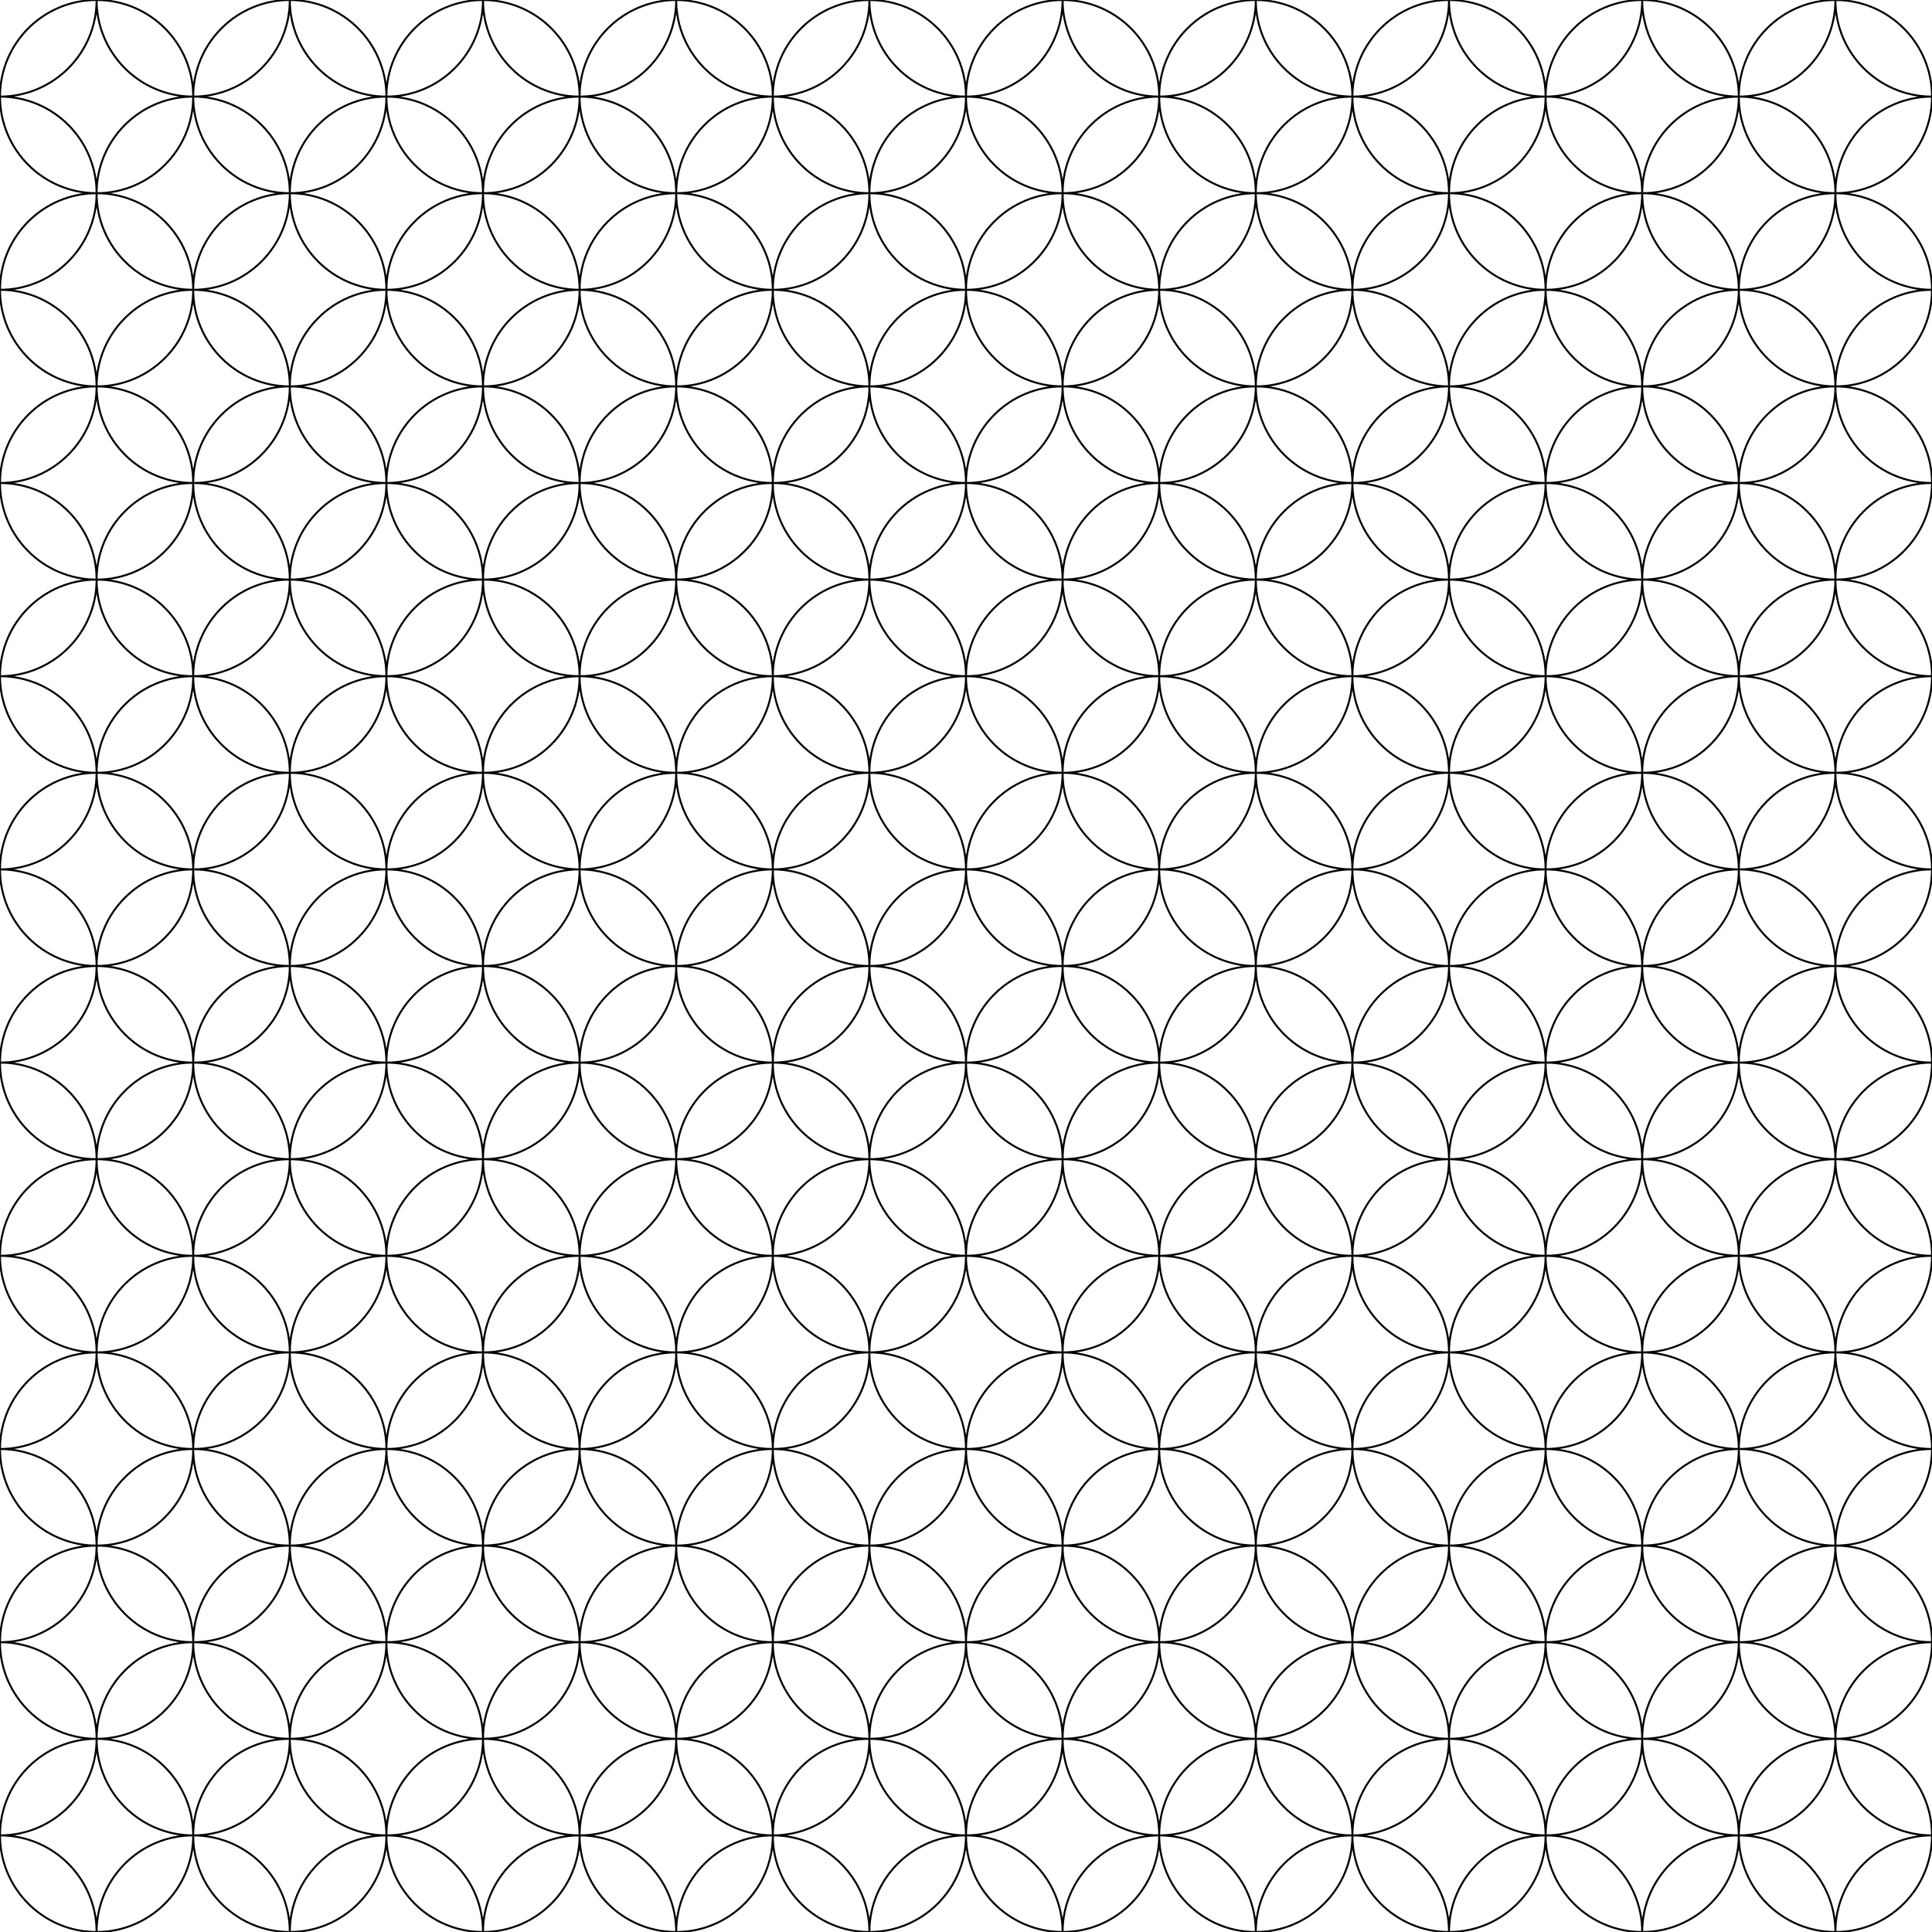 <?xml version="1.0" encoding="UTF-8"?> <svg xmlns="http://www.w3.org/2000/svg" viewBox="0 0 2000 2000" xml:space="preserve" style="fill-rule:evenodd;clip-rule:evenodd;stroke-linecap:round;stroke-linejoin:round;stroke-miterlimit:1.5"><rect x="0" y="0" width="2000" height="2000" fill="#808080" stroke="none"/><g transform="scale(2)"><path style="fill:none" d="M0 0h1000v1000H0z"></path><clipPath id="a"><path d="M0 0h1000v1000H0z"></path></clipPath><g clip-path="url(#a)"><path style="fill:#fff" d="M20 0h960v1000H20z" transform="matrix(1.042 0 0 1 -20.833 0)"></path><path d="M0-100c55.192 0 100 44.808 100 100S55.192 100 0 100-100 55.192-100 0-55.192-100 0-100Zm200 0c55.192 0 100 44.808 100 100s-44.808 100-100 100S100 55.192 100 0s44.808-100 100-100Zm200 0c55.192 0 100 44.808 100 100s-44.808 100-100 100S300 55.192 300 0s44.808-100 100-100Zm200 0c55.192 0 100 44.808 100 100s-44.808 100-100 100S500 55.192 500 0s44.808-100 100-100Zm200 0c55.192 0 100 44.808 100 100s-44.808 100-100 100S700 55.192 700 0s44.808-100 100-100Zm200 0c55.19 0 100 44.808 100 100s-44.81 100-100 100c-55.192 0-100-44.808-100-100s44.808-100 100-100Zm200 0c55.19 0 100 44.808 100 100s-44.81 100-100 100-100-44.808-100-100 44.81-100 100-100Zm200 0c55.19 0 100 44.808 100 100s-44.81 100-100 100-100-44.808-100-100 44.81-100 100-100Zm200 0c55.19 0 100 44.808 100 100s-44.81 100-100 100-100-44.808-100-100 44.81-100 100-100Zm200 0c55.19 0 100 44.808 100 100s-44.81 100-100 100-100-44.808-100-100 44.81-100 100-100Zm200 0c55.19 0 100 44.808 100 100s-44.81 100-100 100-100-44.808-100-100 44.81-100 100-100ZM0 100c55.192 0 100 44.808 100 100S55.192 300 0 300s-100-44.808-100-100S-55.192 100 0 100Zm200 0c55.192 0 100 44.808 100 100s-44.808 100-100 100-100-44.808-100-100 44.808-100 100-100Zm200 0c55.192 0 100 44.808 100 100s-44.808 100-100 100-100-44.808-100-100 44.808-100 100-100Zm200 0c55.192 0 100 44.808 100 100s-44.808 100-100 100-100-44.808-100-100 44.808-100 100-100Zm200 0c55.192 0 100 44.808 100 100s-44.808 100-100 100-100-44.808-100-100 44.808-100 100-100Zm200 0c55.19 0 100 44.808 100 100s-44.81 100-100 100c-55.192 0-100-44.808-100-100s44.808-100 100-100Zm200 0c55.19 0 100 44.808 100 100s-44.81 100-100 100-100-44.808-100-100 44.81-100 100-100Zm200 0c55.19 0 100 44.808 100 100s-44.81 100-100 100-100-44.808-100-100 44.81-100 100-100Zm200 0c55.19 0 100 44.808 100 100s-44.81 100-100 100-100-44.808-100-100 44.81-100 100-100Zm200 0c55.19 0 100 44.808 100 100s-44.81 100-100 100-100-44.808-100-100 44.81-100 100-100Zm200 0c55.19 0 100 44.808 100 100s-44.81 100-100 100-100-44.808-100-100 44.81-100 100-100ZM0 300c55.192 0 100 44.808 100 100S55.192 500 0 500s-100-44.808-100-100S-55.192 300 0 300Zm200 0c55.192 0 100 44.808 100 100s-44.808 100-100 100-100-44.808-100-100 44.808-100 100-100Zm200 0c55.192 0 100 44.808 100 100s-44.808 100-100 100-100-44.808-100-100 44.808-100 100-100Zm200 0c55.192 0 100 44.808 100 100s-44.808 100-100 100-100-44.808-100-100 44.808-100 100-100Zm200 0c55.192 0 100 44.808 100 100s-44.808 100-100 100-100-44.808-100-100 44.808-100 100-100Zm200 0c55.19 0 100 44.808 100 100s-44.81 100-100 100c-55.192 0-100-44.808-100-100s44.808-100 100-100Zm200 0c55.19 0 100 44.808 100 100s-44.81 100-100 100-100-44.808-100-100 44.81-100 100-100Zm200 0c55.19 0 100 44.808 100 100s-44.81 100-100 100-100-44.808-100-100 44.81-100 100-100Zm200 0c55.19 0 100 44.808 100 100s-44.81 100-100 100-100-44.808-100-100 44.81-100 100-100Zm200 0c55.19 0 100 44.808 100 100s-44.81 100-100 100-100-44.808-100-100 44.81-100 100-100Zm200 0c55.19 0 100 44.808 100 100s-44.81 100-100 100-100-44.808-100-100 44.81-100 100-100ZM0 500c55.192 0 100 44.808 100 100S55.192 700 0 700s-100-44.808-100-100S-55.192 500 0 500Zm200 0c55.192 0 100 44.808 100 100s-44.808 100-100 100-100-44.808-100-100 44.808-100 100-100Zm200 0c55.192 0 100 44.808 100 100s-44.808 100-100 100-100-44.808-100-100 44.808-100 100-100Zm200 0c55.192 0 100 44.808 100 100s-44.808 100-100 100-100-44.808-100-100 44.808-100 100-100Zm200 0c55.192 0 100 44.808 100 100s-44.808 100-100 100-100-44.808-100-100 44.808-100 100-100Zm200 0c55.19 0 100 44.808 100 100s-44.81 100-100 100c-55.192 0-100-44.808-100-100s44.808-100 100-100Zm200 0c55.19 0 100 44.808 100 100s-44.81 100-100 100-100-44.808-100-100 44.81-100 100-100Zm200 0c55.19 0 100 44.808 100 100s-44.81 100-100 100-100-44.808-100-100 44.81-100 100-100Zm200 0c55.19 0 100 44.808 100 100s-44.81 100-100 100-100-44.808-100-100 44.81-100 100-100Zm200 0c55.19 0 100 44.808 100 100s-44.81 100-100 100-100-44.808-100-100 44.81-100 100-100Zm200 0c55.19 0 100 44.808 100 100s-44.81 100-100 100-100-44.808-100-100 44.81-100 100-100ZM0 700c55.192 0 100 44.808 100 100S55.192 900 0 900s-100-44.808-100-100S-55.192 700 0 700Zm200 0c55.192 0 100 44.808 100 100s-44.808 100-100 100-100-44.808-100-100 44.808-100 100-100Zm200 0c55.192 0 100 44.808 100 100s-44.808 100-100 100-100-44.808-100-100 44.808-100 100-100Zm200 0c55.192 0 100 44.808 100 100s-44.808 100-100 100-100-44.808-100-100 44.808-100 100-100Zm200 0c55.192 0 100 44.808 100 100s-44.808 100-100 100-100-44.808-100-100 44.808-100 100-100Zm200 0c55.19 0 100 44.808 100 100s-44.81 100-100 100c-55.192 0-100-44.808-100-100s44.808-100 100-100Zm200 0c55.19 0 100 44.808 100 100s-44.81 100-100 100-100-44.808-100-100 44.81-100 100-100Zm200 0c55.19 0 100 44.808 100 100s-44.81 100-100 100-100-44.808-100-100 44.81-100 100-100Zm200 0c55.19 0 100 44.808 100 100s-44.81 100-100 100-100-44.808-100-100 44.81-100 100-100Zm200 0c55.19 0 100 44.808 100 100s-44.81 100-100 100-100-44.808-100-100 44.81-100 100-100Zm200 0c55.19 0 100 44.808 100 100s-44.81 100-100 100-100-44.808-100-100 44.81-100 100-100ZM0 900c55.192 0 100 44.808 100 100 0 55.19-44.808 100-100 100s-100-44.81-100-100c0-55.192 44.808-100 100-100Zm200 0c55.192 0 100 44.808 100 100 0 55.19-44.808 100-100 100s-100-44.81-100-100c0-55.192 44.808-100 100-100Zm200 0c55.192 0 100 44.808 100 100 0 55.19-44.808 100-100 100s-100-44.81-100-100c0-55.192 44.808-100 100-100Zm200 0c55.192 0 100 44.808 100 100 0 55.19-44.808 100-100 100s-100-44.81-100-100c0-55.192 44.808-100 100-100Zm200 0c55.192 0 100 44.808 100 100 0 55.19-44.808 100-100 100s-100-44.81-100-100c0-55.192 44.808-100 100-100Zm200 0c55.19 0 100 44.808 100 100 0 55.19-44.81 100-100 100-55.192 0-100-44.81-100-100 0-55.192 44.808-100 100-100Zm200 0c55.19 0 100 44.808 100 100 0 55.19-44.81 100-100 100s-100-44.81-100-100c0-55.192 44.81-100 100-100Zm200 0c55.19 0 100 44.808 100 100 0 55.19-44.81 100-100 100s-100-44.81-100-100c0-55.192 44.81-100 100-100Zm200 0c55.19 0 100 44.808 100 100 0 55.19-44.81 100-100 100s-100-44.81-100-100c0-55.192 44.81-100 100-100Zm200 0c55.19 0 100 44.808 100 100 0 55.19-44.81 100-100 100s-100-44.81-100-100c0-55.192 44.81-100 100-100Zm200 0c55.19 0 100 44.808 100 100 0 55.19-44.81 100-100 100s-100-44.81-100-100c0-55.192 44.81-100 100-100ZM0 1100c55.192 0 100 44.81 100 100S55.192 1300 0 1300s-100-44.81-100-100 44.808-100 100-100Zm200 0c55.192 0 100 44.81 100 100s-44.808 100-100 100-100-44.81-100-100 44.808-100 100-100Zm200 0c55.192 0 100 44.81 100 100s-44.808 100-100 100-100-44.81-100-100 44.808-100 100-100Zm200 0c55.192 0 100 44.81 100 100s-44.808 100-100 100-100-44.81-100-100 44.808-100 100-100Zm200 0c55.192 0 100 44.81 100 100s-44.808 100-100 100-100-44.81-100-100 44.808-100 100-100Zm200 0c55.19 0 100 44.81 100 100s-44.81 100-100 100c-55.192 0-100-44.81-100-100s44.808-100 100-100Zm200 0c55.19 0 100 44.81 100 100s-44.81 100-100 100-100-44.81-100-100 44.81-100 100-100Zm200 0c55.19 0 100 44.81 100 100s-44.81 100-100 100-100-44.81-100-100 44.81-100 100-100Zm200 0c55.19 0 100 44.81 100 100s-44.81 100-100 100-100-44.81-100-100 44.81-100 100-100Zm200 0c55.19 0 100 44.81 100 100s-44.81 100-100 100-100-44.81-100-100 44.81-100 100-100Zm200 0c55.19 0 100 44.81 100 100s-44.81 100-100 100-100-44.81-100-100 44.81-100 100-100ZM0 1300c55.192 0 100 44.81 100 100S55.192 1500 0 1500s-100-44.81-100-100 44.808-100 100-100Zm200 0c55.192 0 100 44.81 100 100s-44.808 100-100 100-100-44.81-100-100 44.808-100 100-100Zm200 0c55.192 0 100 44.81 100 100s-44.808 100-100 100-100-44.81-100-100 44.808-100 100-100Zm200 0c55.192 0 100 44.81 100 100s-44.808 100-100 100-100-44.81-100-100 44.808-100 100-100Zm200 0c55.192 0 100 44.81 100 100s-44.808 100-100 100-100-44.81-100-100 44.808-100 100-100Zm200 0c55.19 0 100 44.81 100 100s-44.81 100-100 100c-55.192 0-100-44.81-100-100s44.808-100 100-100Zm200 0c55.19 0 100 44.81 100 100s-44.81 100-100 100-100-44.81-100-100 44.81-100 100-100Zm200 0c55.19 0 100 44.81 100 100s-44.81 100-100 100-100-44.81-100-100 44.81-100 100-100Zm200 0c55.19 0 100 44.81 100 100s-44.81 100-100 100-100-44.81-100-100 44.81-100 100-100Zm200 0c55.19 0 100 44.81 100 100s-44.81 100-100 100-100-44.81-100-100 44.81-100 100-100Zm200 0c55.19 0 100 44.81 100 100s-44.81 100-100 100-100-44.81-100-100 44.81-100 100-100ZM0 1500c55.192 0 100 44.81 100 100S55.192 1700 0 1700s-100-44.81-100-100 44.808-100 100-100Zm200 0c55.192 0 100 44.81 100 100s-44.808 100-100 100-100-44.81-100-100 44.808-100 100-100Zm200 0c55.192 0 100 44.81 100 100s-44.808 100-100 100-100-44.81-100-100 44.808-100 100-100Zm200 0c55.192 0 100 44.81 100 100s-44.808 100-100 100-100-44.81-100-100 44.808-100 100-100Zm200 0c55.192 0 100 44.81 100 100s-44.808 100-100 100-100-44.81-100-100 44.808-100 100-100Zm200 0c55.19 0 100 44.81 100 100s-44.81 100-100 100c-55.192 0-100-44.81-100-100s44.808-100 100-100Zm200 0c55.19 0 100 44.81 100 100s-44.81 100-100 100-100-44.81-100-100 44.81-100 100-100Zm200 0c55.19 0 100 44.81 100 100s-44.81 100-100 100-100-44.81-100-100 44.81-100 100-100Zm200 0c55.19 0 100 44.81 100 100s-44.81 100-100 100-100-44.81-100-100 44.81-100 100-100Zm200 0c55.19 0 100 44.81 100 100s-44.81 100-100 100-100-44.81-100-100 44.81-100 100-100Zm200 0c55.19 0 100 44.81 100 100s-44.81 100-100 100-100-44.81-100-100 44.81-100 100-100ZM0 1700c55.192 0 100 44.81 100 100S55.192 1900 0 1900s-100-44.81-100-100 44.808-100 100-100Zm200 0c55.192 0 100 44.81 100 100s-44.808 100-100 100-100-44.81-100-100 44.808-100 100-100Zm200 0c55.192 0 100 44.81 100 100s-44.808 100-100 100-100-44.81-100-100 44.808-100 100-100Zm200 0c55.192 0 100 44.81 100 100s-44.808 100-100 100-100-44.81-100-100 44.808-100 100-100Zm200 0c55.192 0 100 44.81 100 100s-44.808 100-100 100-100-44.81-100-100 44.808-100 100-100Zm200 0c55.19 0 100 44.81 100 100s-44.81 100-100 100c-55.192 0-100-44.81-100-100s44.808-100 100-100Zm200 0c55.19 0 100 44.81 100 100s-44.81 100-100 100-100-44.81-100-100 44.81-100 100-100Zm200 0c55.19 0 100 44.81 100 100s-44.81 100-100 100-100-44.81-100-100 44.81-100 100-100Zm200 0c55.19 0 100 44.81 100 100s-44.81 100-100 100-100-44.81-100-100 44.81-100 100-100Zm200 0c55.19 0 100 44.81 100 100s-44.81 100-100 100-100-44.81-100-100 44.81-100 100-100Zm200 0c55.19 0 100 44.81 100 100s-44.81 100-100 100-100-44.81-100-100 44.81-100 100-100ZM0 1900c55.192 0 100 44.81 100 100S55.192 2100 0 2100s-100-44.81-100-100 44.808-100 100-100Zm200 0c55.192 0 100 44.81 100 100s-44.808 100-100 100-100-44.81-100-100 44.808-100 100-100Zm200 0c55.192 0 100 44.81 100 100s-44.808 100-100 100-100-44.81-100-100 44.808-100 100-100Zm200 0c55.192 0 100 44.81 100 100s-44.808 100-100 100-100-44.81-100-100 44.808-100 100-100Zm200 0c55.192 0 100 44.81 100 100s-44.808 100-100 100-100-44.81-100-100 44.808-100 100-100Zm200 0c55.19 0 100 44.81 100 100s-44.81 100-100 100c-55.192 0-100-44.81-100-100s44.808-100 100-100Zm200 0c55.19 0 100 44.81 100 100s-44.81 100-100 100-100-44.81-100-100 44.81-100 100-100Zm200 0c55.19 0 100 44.81 100 100s-44.81 100-100 100-100-44.81-100-100 44.81-100 100-100Zm200 0c55.19 0 100 44.81 100 100s-44.81 100-100 100-100-44.81-100-100 44.81-100 100-100Zm200 0c55.19 0 100 44.81 100 100s-44.81 100-100 100-100-44.81-100-100 44.81-100 100-100Zm200 0c55.19 0 100 44.81 100 100s-44.81 100-100 100-100-44.81-100-100 44.81-100 100-100ZM100 0c55.192 0 100 44.808 100 100s-44.808 100-100 100S0 155.192 0 100 44.808 0 100 0Zm200 0c55.192 0 100 44.808 100 100s-44.808 100-100 100-100-44.808-100-100S244.808 0 300 0Zm200 0c55.192 0 100 44.808 100 100s-44.808 100-100 100-100-44.808-100-100S444.808 0 500 0Zm200 0c55.192 0 100 44.808 100 100s-44.808 100-100 100-100-44.808-100-100S644.808 0 700 0Zm200 0c55.192 0 100 44.808 100 100s-44.808 100-100 100-100-44.808-100-100S844.808 0 900 0Zm200 0c55.19 0 100 44.808 100 100s-44.81 100-100 100-100-44.808-100-100S1044.81 0 1100 0Zm200 0c55.19 0 100 44.808 100 100s-44.81 100-100 100-100-44.808-100-100S1244.81 0 1300 0Zm200 0c55.19 0 100 44.808 100 100s-44.81 100-100 100-100-44.808-100-100S1444.81 0 1500 0Zm200 0c55.19 0 100 44.808 100 100s-44.81 100-100 100-100-44.808-100-100S1644.81 0 1700 0Zm200 0c55.19 0 100 44.808 100 100s-44.81 100-100 100-100-44.808-100-100S1844.81 0 1900 0ZM100 200c55.192 0 100 44.808 100 100s-44.808 100-100 100S0 355.192 0 300s44.808-100 100-100Zm200 0c55.192 0 100 44.808 100 100s-44.808 100-100 100-100-44.808-100-100 44.808-100 100-100Zm200 0c55.192 0 100 44.808 100 100s-44.808 100-100 100-100-44.808-100-100 44.808-100 100-100Zm200 0c55.192 0 100 44.808 100 100s-44.808 100-100 100-100-44.808-100-100 44.808-100 100-100Zm200 0c55.192 0 100 44.808 100 100s-44.808 100-100 100-100-44.808-100-100 44.808-100 100-100Zm200 0c55.19 0 100 44.808 100 100s-44.81 100-100 100-100-44.808-100-100 44.81-100 100-100Zm200 0c55.19 0 100 44.808 100 100s-44.81 100-100 100-100-44.808-100-100 44.81-100 100-100Zm200 0c55.19 0 100 44.808 100 100s-44.81 100-100 100-100-44.808-100-100 44.81-100 100-100Zm200 0c55.19 0 100 44.808 100 100s-44.81 100-100 100-100-44.808-100-100 44.81-100 100-100Zm200 0c55.19 0 100 44.808 100 100s-44.81 100-100 100-100-44.808-100-100 44.81-100 100-100ZM100 400c55.192 0 100 44.808 100 100s-44.808 100-100 100S0 555.192 0 500s44.808-100 100-100Zm200 0c55.192 0 100 44.808 100 100s-44.808 100-100 100-100-44.808-100-100 44.808-100 100-100Zm200 0c55.192 0 100 44.808 100 100s-44.808 100-100 100-100-44.808-100-100 44.808-100 100-100Zm200 0c55.192 0 100 44.808 100 100s-44.808 100-100 100-100-44.808-100-100 44.808-100 100-100Zm200 0c55.192 0 100 44.808 100 100s-44.808 100-100 100-100-44.808-100-100 44.808-100 100-100Zm200 0c55.19 0 100 44.808 100 100s-44.81 100-100 100-100-44.808-100-100 44.81-100 100-100Zm200 0c55.19 0 100 44.808 100 100s-44.81 100-100 100-100-44.808-100-100 44.81-100 100-100Zm200 0c55.19 0 100 44.808 100 100s-44.81 100-100 100-100-44.808-100-100 44.81-100 100-100Zm200 0c55.19 0 100 44.808 100 100s-44.81 100-100 100-100-44.808-100-100 44.81-100 100-100Zm200 0c55.19 0 100 44.808 100 100s-44.81 100-100 100-100-44.808-100-100 44.81-100 100-100ZM100 600c55.192 0 100 44.808 100 100s-44.808 100-100 100S0 755.192 0 700s44.808-100 100-100Zm200 0c55.192 0 100 44.808 100 100s-44.808 100-100 100-100-44.808-100-100 44.808-100 100-100Zm200 0c55.192 0 100 44.808 100 100s-44.808 100-100 100-100-44.808-100-100 44.808-100 100-100Zm200 0c55.192 0 100 44.808 100 100s-44.808 100-100 100-100-44.808-100-100 44.808-100 100-100Zm200 0c55.192 0 100 44.808 100 100s-44.808 100-100 100-100-44.808-100-100 44.808-100 100-100Zm200 0c55.19 0 100 44.808 100 100s-44.81 100-100 100-100-44.808-100-100 44.81-100 100-100Zm200 0c55.19 0 100 44.808 100 100s-44.81 100-100 100-100-44.808-100-100 44.81-100 100-100Zm200 0c55.19 0 100 44.808 100 100s-44.81 100-100 100-100-44.808-100-100 44.81-100 100-100Zm200 0c55.19 0 100 44.808 100 100s-44.81 100-100 100-100-44.808-100-100 44.81-100 100-100Zm200 0c55.19 0 100 44.808 100 100s-44.81 100-100 100-100-44.808-100-100 44.81-100 100-100ZM100 800c55.192 0 100 44.808 100 100s-44.808 100-100 100S0 955.192 0 900s44.808-100 100-100Zm200 0c55.192 0 100 44.808 100 100s-44.808 100-100 100-100-44.808-100-100 44.808-100 100-100Zm200 0c55.192 0 100 44.808 100 100s-44.808 100-100 100-100-44.808-100-100 44.808-100 100-100Zm200 0c55.192 0 100 44.808 100 100s-44.808 100-100 100-100-44.808-100-100 44.808-100 100-100Zm200 0c55.192 0 100 44.808 100 100s-44.808 100-100 100-100-44.808-100-100 44.808-100 100-100Zm200 0c55.19 0 100 44.808 100 100s-44.81 100-100 100-100-44.808-100-100 44.81-100 100-100Zm200 0c55.19 0 100 44.808 100 100s-44.81 100-100 100-100-44.808-100-100 44.81-100 100-100Zm200 0c55.19 0 100 44.808 100 100s-44.81 100-100 100-100-44.808-100-100 44.81-100 100-100Zm200 0c55.19 0 100 44.808 100 100s-44.81 100-100 100-100-44.808-100-100 44.81-100 100-100Zm200 0c55.19 0 100 44.808 100 100s-44.81 100-100 100-100-44.808-100-100 44.81-100 100-100ZM100 1000c55.192 0 100 44.81 100 100s-44.808 100-100 100S0 1155.19 0 1100s44.808-100 100-100Zm200 0c55.192 0 100 44.81 100 100s-44.808 100-100 100-100-44.81-100-100 44.808-100 100-100Zm200 0c55.192 0 100 44.81 100 100s-44.808 100-100 100-100-44.81-100-100 44.808-100 100-100Zm200 0c55.192 0 100 44.81 100 100s-44.808 100-100 100-100-44.81-100-100 44.808-100 100-100Zm200 0c55.192 0 100 44.81 100 100s-44.808 100-100 100-100-44.81-100-100 44.808-100 100-100Zm200 0c55.19 0 100 44.81 100 100s-44.81 100-100 100-100-44.81-100-100 44.81-100 100-100Zm200 0c55.19 0 100 44.81 100 100s-44.81 100-100 100-100-44.81-100-100 44.81-100 100-100Zm200 0c55.19 0 100 44.81 100 100s-44.81 100-100 100-100-44.81-100-100 44.81-100 100-100Zm200 0c55.19 0 100 44.81 100 100s-44.81 100-100 100-100-44.81-100-100 44.81-100 100-100Zm200 0c55.19 0 100 44.81 100 100s-44.81 100-100 100-100-44.81-100-100 44.81-100 100-100ZM100 1200c55.192 0 100 44.81 100 100s-44.808 100-100 100S0 1355.19 0 1300s44.808-100 100-100Zm200 0c55.192 0 100 44.81 100 100s-44.808 100-100 100-100-44.81-100-100 44.808-100 100-100Zm200 0c55.192 0 100 44.81 100 100s-44.808 100-100 100-100-44.81-100-100 44.808-100 100-100Zm200 0c55.192 0 100 44.81 100 100s-44.808 100-100 100-100-44.81-100-100 44.808-100 100-100Zm200 0c55.192 0 100 44.81 100 100s-44.808 100-100 100-100-44.81-100-100 44.808-100 100-100Zm200 0c55.19 0 100 44.81 100 100s-44.81 100-100 100-100-44.81-100-100 44.81-100 100-100Zm200 0c55.19 0 100 44.81 100 100s-44.81 100-100 100-100-44.81-100-100 44.81-100 100-100Zm200 0c55.19 0 100 44.81 100 100s-44.81 100-100 100-100-44.81-100-100 44.81-100 100-100Zm200 0c55.19 0 100 44.81 100 100s-44.81 100-100 100-100-44.81-100-100 44.81-100 100-100Zm200 0c55.19 0 100 44.81 100 100s-44.81 100-100 100-100-44.81-100-100 44.81-100 100-100ZM100 1400c55.192 0 100 44.81 100 100s-44.808 100-100 100S0 1555.19 0 1500s44.808-100 100-100Zm200 0c55.192 0 100 44.81 100 100s-44.808 100-100 100-100-44.81-100-100 44.808-100 100-100Zm200 0c55.192 0 100 44.81 100 100s-44.808 100-100 100-100-44.81-100-100 44.808-100 100-100Zm200 0c55.192 0 100 44.81 100 100s-44.808 100-100 100-100-44.81-100-100 44.808-100 100-100Zm200 0c55.192 0 100 44.81 100 100s-44.808 100-100 100-100-44.81-100-100 44.808-100 100-100Zm200 0c55.19 0 100 44.81 100 100s-44.81 100-100 100-100-44.81-100-100 44.81-100 100-100Zm200 0c55.19 0 100 44.81 100 100s-44.81 100-100 100-100-44.81-100-100 44.81-100 100-100Zm200 0c55.19 0 100 44.81 100 100s-44.81 100-100 100-100-44.81-100-100 44.81-100 100-100Zm200 0c55.19 0 100 44.81 100 100s-44.81 100-100 100-100-44.81-100-100 44.81-100 100-100Zm200 0c55.19 0 100 44.81 100 100s-44.81 100-100 100-100-44.81-100-100 44.81-100 100-100ZM100 1600c55.192 0 100 44.81 100 100s-44.808 100-100 100S0 1755.19 0 1700s44.808-100 100-100Zm200 0c55.192 0 100 44.81 100 100s-44.808 100-100 100-100-44.81-100-100 44.808-100 100-100Zm200 0c55.192 0 100 44.81 100 100s-44.808 100-100 100-100-44.81-100-100 44.808-100 100-100Zm200 0c55.192 0 100 44.81 100 100s-44.808 100-100 100-100-44.81-100-100 44.808-100 100-100Zm200 0c55.192 0 100 44.81 100 100s-44.808 100-100 100-100-44.81-100-100 44.808-100 100-100Zm200 0c55.19 0 100 44.81 100 100s-44.81 100-100 100-100-44.81-100-100 44.81-100 100-100Zm200 0c55.19 0 100 44.81 100 100s-44.81 100-100 100-100-44.81-100-100 44.81-100 100-100Zm200 0c55.19 0 100 44.81 100 100s-44.81 100-100 100-100-44.81-100-100 44.81-100 100-100Zm200 0c55.19 0 100 44.81 100 100s-44.81 100-100 100-100-44.81-100-100 44.81-100 100-100Zm200 0c55.19 0 100 44.81 100 100s-44.81 100-100 100-100-44.81-100-100 44.81-100 100-100ZM100 1800c55.192 0 100 44.81 100 100s-44.808 100-100 100S0 1955.19 0 1900s44.808-100 100-100Zm200 0c55.192 0 100 44.81 100 100s-44.808 100-100 100-100-44.81-100-100 44.808-100 100-100Zm200 0c55.192 0 100 44.81 100 100s-44.808 100-100 100-100-44.81-100-100 44.808-100 100-100Zm200 0c55.192 0 100 44.81 100 100s-44.808 100-100 100-100-44.81-100-100 44.808-100 100-100Zm200 0c55.192 0 100 44.81 100 100s-44.808 100-100 100-100-44.81-100-100 44.808-100 100-100Zm200 0c55.19 0 100 44.81 100 100s-44.81 100-100 100-100-44.81-100-100 44.81-100 100-100Zm200 0c55.19 0 100 44.81 100 100s-44.81 100-100 100-100-44.81-100-100 44.81-100 100-100Zm200 0c55.19 0 100 44.81 100 100s-44.81 100-100 100-100-44.81-100-100 44.81-100 100-100Zm200 0c55.19 0 100 44.81 100 100s-44.81 100-100 100-100-44.81-100-100 44.81-100 100-100Zm200 0c55.19 0 100 44.81 100 100s-44.81 100-100 100-100-44.81-100-100 44.81-100 100-100Z" style="fill:none;stroke:#000;stroke-width:2px" transform="scale(.5)"></path></g></g></svg> 